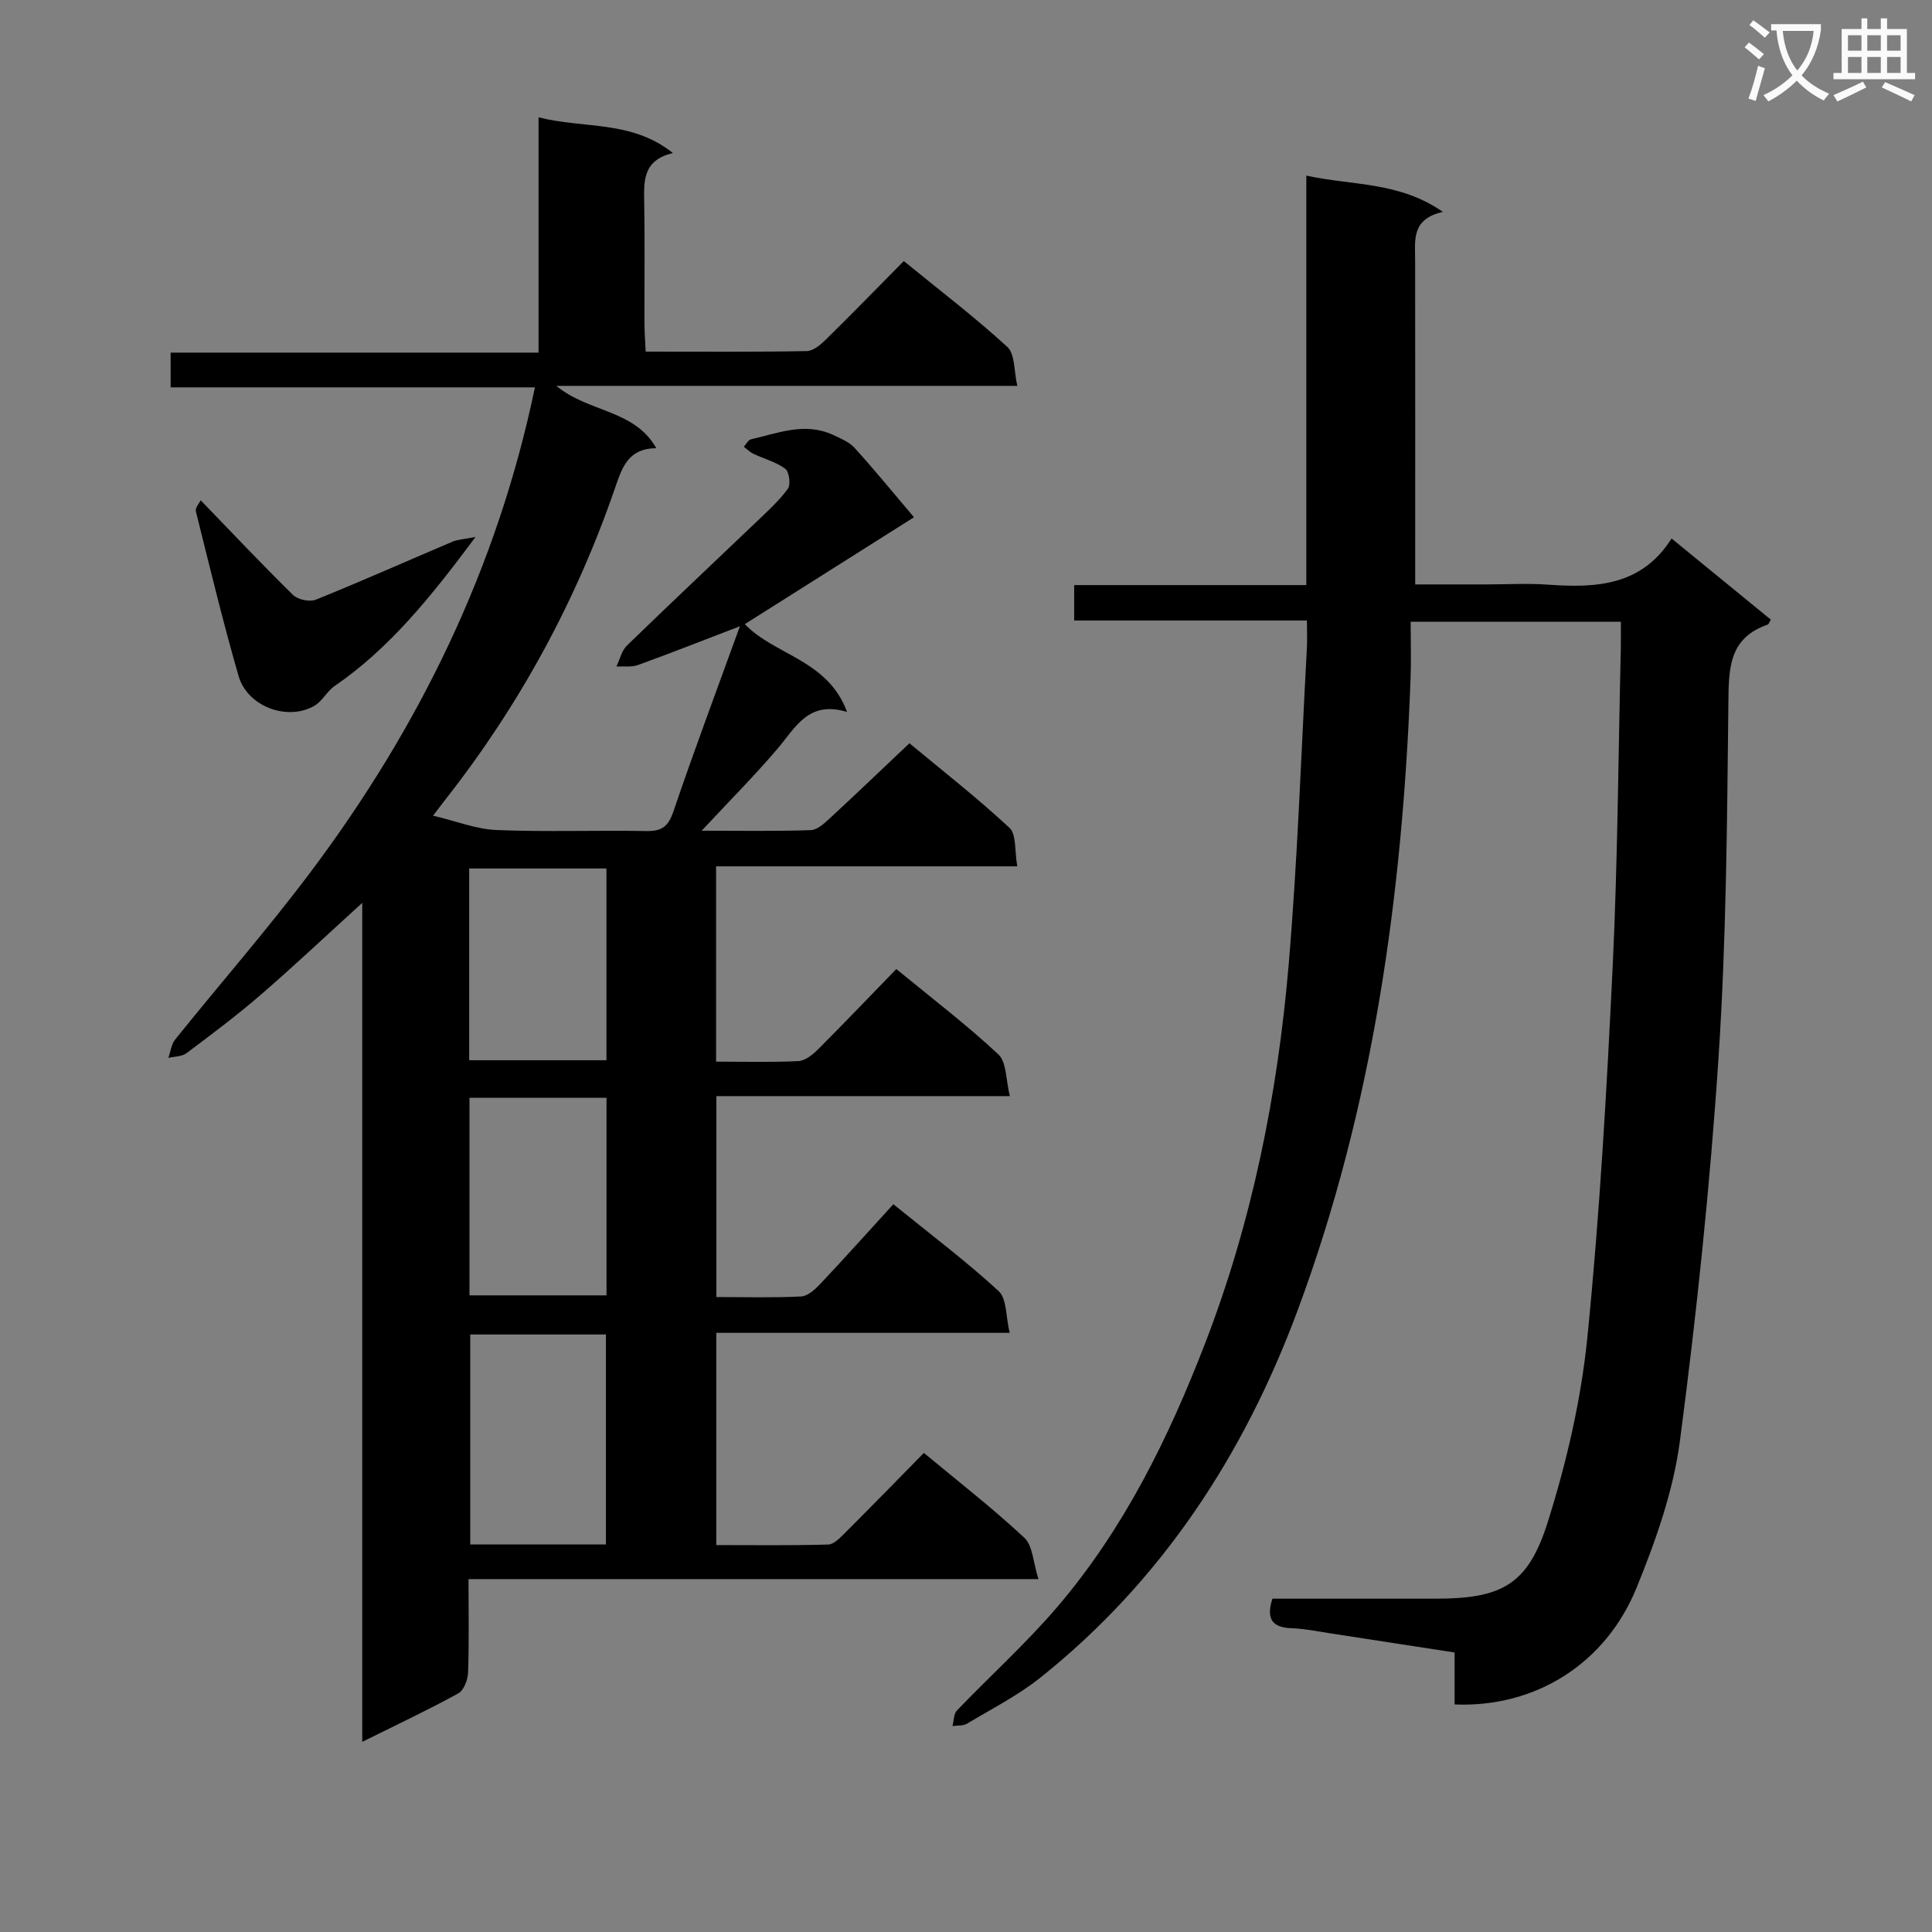 <svg enable-background="new 0 0 400 400" viewBox="0 0 400 400" xmlns="http://www.w3.org/2000/svg"><rect x="0" y="0" width="400" height="400" fill="#808080" stroke="none"/><path d="m362.1 8.8c1.1.8 2.1 1.6 3.1 2.4l-1 1.1c-1.3-1.1-2.3-2-3-2.5zm1.9 4.8c.5.2.9.4 1.4.5-.6 2.3-1.3 4.5-1.9 6.8l-1.5-.5c.8-2.1 1.4-4.3 2-6.8zm-1-9.4c1.3.9 2.4 1.8 3.4 2.5l-1 1.1c-1.4-1.2-2.4-2.1-3.2-2.6zm3.7 2.2v-1.4h10.3v1.2c-.5 3.6-1.8 6.8-4 9.4 1.5 1.6 3.4 2.8 5.7 3.8-.3.4-.7.8-1.1 1.4-2.3-1.1-4.1-2.5-5.6-4.1-1.6 1.6-3.6 3.1-5.9 4.3-.3-.5-.7-.9-1-1.3 2.4-1.1 4.4-2.5 6-4.1-1.9-2.5-3-5.6-3.3-9.3h-1.1zm8.8 0h-6.4c.3 3.3 1.3 6 3 8.2 2-2.3 3.1-5.1 3.4-8.2z" fill="#fafafb"/><path d="m385.3 3.8h1.3v2.2h2.8v-2.2h1.3v2.2h4.1v9.1h1.7v1.3h-16.9v-1.3h1.7v-9.1h4.1v-2.2zm.4 13.1.7 1.2c-1.8.9-3.8 1.9-6 2.9-.2-.4-.5-.8-.8-1.3 2.3-1 4.3-1.9 6.1-2.8zm-3.1-6.4h2.8v-3.2h-2.8zm0 4.6h2.8v-3.3h-2.8zm4-4.6h2.8v-3.2h-2.8zm0 4.6h2.8v-3.3h-2.8zm3.7 1.9c2.1.9 4.1 1.8 6.1 2.7l-.7 1.3c-2.2-1.1-4.2-2-6.1-2.9zm3.2-9.7h-2.8v3.2h2.8zm-2.8 7.8h2.8v-3.3h-2.8z" fill="#fafafb"/><g fill="#010000"><path d="m209.04 275.95c-20.91 0-40.67 0-60.74 0v43.94c7.66 0 15.42.11 23.17-.11 1.2-.03 2.51-1.44 3.52-2.45 5.42-5.41 10.77-10.9 16.29-16.52 7.16 5.95 14.25 11.46 20.79 17.56 1.77 1.65 1.83 5.13 2.93 8.57-39.99 0-78.73 0-118 0 0 6.77.13 13.06-.09 19.33-.05 1.51-.88 3.7-2.03 4.33-6.21 3.41-12.65 6.44-19.88 10.03 0-58.02 0-115.3 0-173.7-7.66 6.96-14.25 13.19-21.11 19.11-4.9 4.24-10.11 8.13-15.29 12.02-.95.71-2.48.66-3.74.97.45-1.28.6-2.8 1.4-3.8 9.28-11.55 19.05-22.72 27.95-34.56 22.54-30 38.74-63.04 46.54-100.47-25.21 0-50.13 0-75.42 0 0-2.47 0-4.53 0-7.19h76.17c0-16.3 0-32.04 0-48.72 9.56 2.42 19.24.54 27.82 7.4-6.31 1.48-6.01 5.86-5.94 10.33.14 8.33.03 16.66.05 25 .01 1.79.15 3.57.25 5.78 11.4 0 22.37.09 33.33-.11 1.37-.02 2.93-1.35 4.04-2.45 5.33-5.23 10.54-10.59 16.07-16.19 7.46 6.09 14.73 11.62 21.44 17.78 1.61 1.48 1.35 5 2.06 8.06-32.12 0-63.24 0-95.43 0 6.71 5.56 16.13 4.84 20.69 12.9-5.71.05-7.02 3.8-8.49 8.09-8.06 23.47-19.76 45.01-35.09 64.55-.71.9-1.39 1.81-2.64 3.44 4.76 1.13 8.93 2.81 13.18 2.98 10.32.42 20.66.02 30.99.21 3.19.06 4.53-.94 5.59-4.05 4.26-12.55 8.92-24.97 13.77-38.35-7.62 2.92-14.32 5.57-21.09 8.02-1.36.49-2.98.24-4.48.32.71-1.46 1.08-3.27 2.17-4.33 8.83-8.59 17.82-17.02 26.72-25.53 2.31-2.21 4.72-4.38 6.6-6.93.63-.86.3-3.53-.52-4.15-1.89-1.42-4.36-2.04-6.55-3.08-.75-.35-1.37-.98-2.04-1.48.49-.53.89-1.41 1.47-1.54 5.61-1.28 11.2-3.62 17-.92 1.58.74 3.35 1.46 4.47 2.7 4.03 4.43 7.82 9.08 12.29 14.35-11.79 7.45-23.36 14.76-35.02 22.13 6.14 6.46 17.16 7.32 21.17 18.19-7.98-2.46-10.64 3.17-14.35 7.54-4.8 5.65-10.05 10.91-15.76 17.04 8.09 0 15.35.13 22.59-.12 1.37-.05 2.84-1.42 3.99-2.49 5.38-4.97 10.67-10.04 16.44-15.5 6.61 5.5 13.92 11.21 20.7 17.5 1.48 1.37 1.05 4.8 1.63 7.99-21.31 0-41.71 0-62.36 0v40.43c5.81 0 11.43.16 17.02-.11 1.41-.07 2.97-1.32 4.07-2.42 5.4-5.4 10.67-10.92 16.22-16.64 7.46 6.13 14.61 11.57 21.14 17.68 1.72 1.61 1.52 5.27 2.37 8.63-20.92 0-40.69 0-60.76 0v41.6c5.96 0 11.77.17 17.55-.12 1.38-.07 2.91-1.48 3.99-2.63 5.02-5.33 9.91-10.78 15.1-16.47 8.08 6.56 15.26 11.95 21.82 18.01 1.69 1.59 1.45 5.27 2.26 8.62zm-83.59 43.82c0-14.82 0-29.16 0-43.48-9.61 0-18.84 0-28.09 0v43.48zm-28.25-92.49v40.91h28.37c0-13.81 0-27.22 0-40.91-9.48 0-18.71 0-28.37 0zm-.06-7.77h28.42c0-13.36 0-26.4 0-39.7-9.59 0-18.94 0-28.42 0z"/><path d="m270.59 128.47c-16.52 0-32.16 0-48.19 0 0-2.51 0-4.71 0-7.33h48.06c0-28.23 0-56.09 0-84.78 9.7 2.11 19.19 1.2 28.27 7.51-6.55 1.48-5.75 5.86-5.74 9.99.03 22.15.01 44.29.01 67.14h14.53c4.33 0 8.68-.26 12.99.05 9.95.71 19.38.24 25.56-9.56 7.21 5.9 13.89 11.36 20.55 16.8-.31.5-.42.95-.66 1.03-8.09 2.8-8.05 9.14-8.13 16.33-.26 24.45-.43 48.94-2.04 73.33-1.75 26.49-4.53 52.96-7.98 79.28-1.36 10.37-4.99 20.65-8.96 30.41-6.48 15.93-21.11 24.9-37.7 24.22 0-3.38 0-6.79 0-10.76-8.88-1.37-17.35-2.68-25.82-3.98-2.63-.4-5.26-.95-7.9-1.04-4-.14-5.36-1.87-4-6.12 11.21 0 22.5.01 33.8 0 13.62-.01 19.09-2.81 23.19-15.81 3.92-12.42 6.92-25.38 8.22-38.31 2.55-25.46 4-51.04 5.23-76.61 1.05-21.93 1.17-43.91 1.69-65.87.04-1.78.01-3.57.01-5.67-14.52 0-28.43 0-43.52 0 0 4 .13 7.92-.02 11.83-1.66 44.73-7.75 88.74-23.43 130.88-11.08 29.77-28.06 55.82-53.18 75.88-4.65 3.71-10.07 6.47-15.21 9.55-.81.49-2 .35-3.02.5.29-1.09.24-2.51.92-3.22 6.9-7.2 14.35-13.91 20.81-21.47 13.74-16.1 22.97-34.86 30.55-54.48 9.77-25.29 15.04-51.64 17.33-78.52 1.84-21.67 2.56-43.44 3.75-65.17.12-1.77.03-3.57.03-6.03z"/><path d="m98.46 111.17c-9.26 12.43-17.78 23.03-29.19 30.87-1.59 1.09-2.56 3.17-4.2 4.1-5.61 3.21-13.86.13-15.68-6.19-3.25-11.28-6-22.7-8.84-34.09-.18-.71.72-1.68 1-2.28 6.61 6.83 12.74 13.35 19.12 19.6.99.97 3.44 1.49 4.71.98 9.52-3.84 18.9-8.02 28.35-12.03 1.07-.45 2.32-.48 4.73-.96z"/></g></svg>